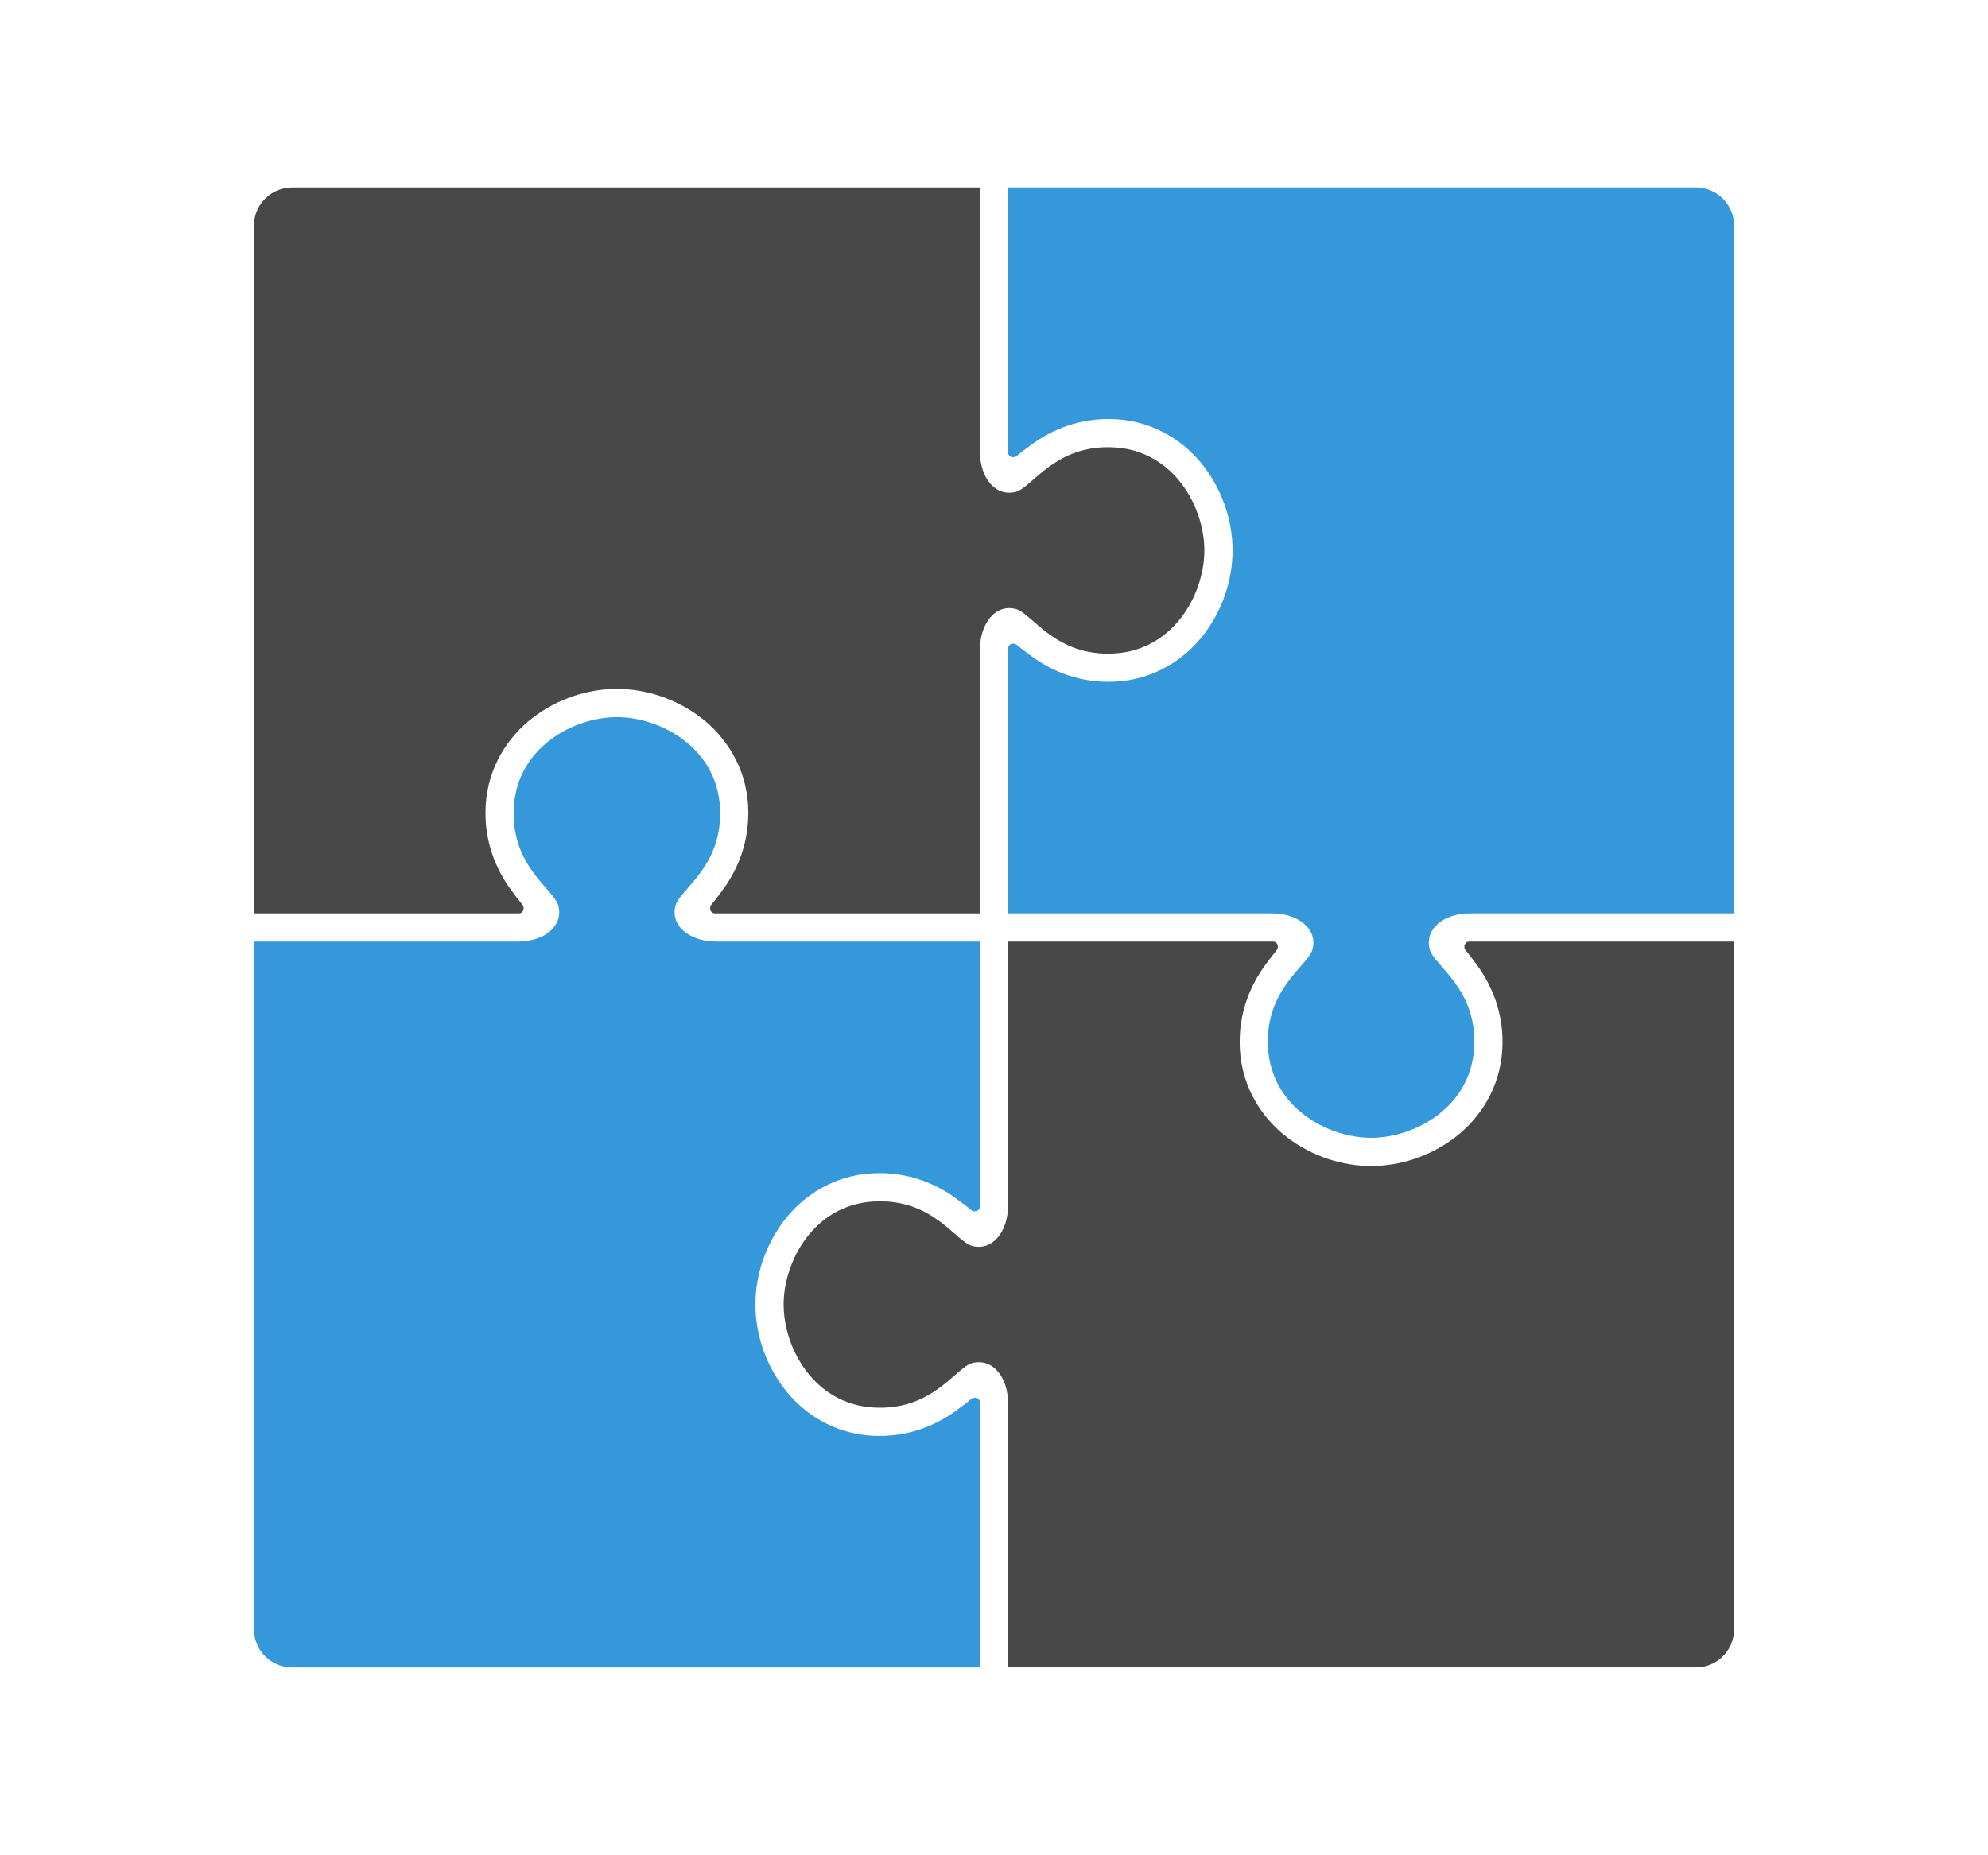 <?xml version="1.0" encoding="utf-8"?>
<!-- Generator: Adobe Illustrator 22.0.1, SVG Export Plug-In . SVG Version: 6.00 Build 0)  -->
<svg version="1.1" id="Layer_1" xmlns="http://www.w3.org/2000/svg" xmlns:xlink="http://www.w3.org/1999/xlink" x="0px" y="0px"
	 viewBox="0 0 83.8 78.2" style="enable-background:new 0 0 83.8 78.2;" xml:space="preserve">
<style type="text/css">
	.st0{fill:#484848;}
	.st1{fill:#3498DB;}
</style>
<title>Artboard 3</title>
<path class="st0" d="M10.703,9.514v28.992H21.87c0.202,0,0.256-0.241,0.152-0.366c-0.162-0.194-0.232-0.28-0.512-0.668
	c-0.561-0.776-1.128-1.977-1.036-3.525c0.096-1.609,0.943-2.902,2.007-3.707c1.064-0.805,2.326-1.196,3.523-1.196
	c1.196,0,2.458,0.391,3.523,1.196c1.064,0.805,1.912,2.098,2.007,3.707c0.092,1.549-0.475,2.75-1.036,3.525
	c-0.281,0.388-0.351,0.474-0.512,0.668c-0.104,0.124-0.05,0.366,0.152,0.366h11.167V27.403c0-1.149,0.676-1.952,1.514-1.73
	c0.697,0.184,1.664,2.024,4.163,1.875c2.499-0.149,3.785-2.506,3.785-4.344s-1.286-4.194-3.785-4.343
	c-2.499-0.149-3.465,1.689-4.163,1.874c-0.838,0.221-1.514-0.563-1.514-1.711V7.905l-28.992,0
	C11.424,7.905,10.703,8.625,10.703,9.514z"/>
<path class="st1" d="M26.004,30.233c-1.838,0-4.194,1.286-4.343,3.785c-0.149,2.499,1.689,3.465,1.874,4.163
	c0.221,0.838-0.563,1.514-1.711,1.514H10.705v28.992c0,0.889,0.72,1.609,1.609,1.609h28.992V59.13c0-0.202-0.241-0.256-0.366-0.152
	c-0.194,0.162-0.28,0.232-0.668,0.512c-0.776,0.561-1.977,1.128-3.525,1.036c-1.609-0.096-2.902-0.943-3.707-2.007
	c-0.805-1.064-1.196-2.326-1.196-3.523c0-1.196,0.391-2.458,1.196-3.523c0.805-1.064,2.098-1.912,3.707-2.007
	c1.549-0.092,2.75,0.475,3.525,1.036c0.388,0.281,0.474,0.351,0.668,0.512c0.124,0.104,0.366,0.05,0.366-0.152V39.695H30.203
	c-1.149,0-1.952-0.676-1.73-1.514c0.184-0.697,2.024-1.664,1.875-4.163S27.842,30.233,26.004,30.233z"/>
<path class="st1" d="M42.494,7.903V19.07c0,0.202,0.241,0.256,0.366,0.152c0.194-0.162,0.28-0.232,0.668-0.512
	c0.776-0.561,1.977-1.128,3.525-1.036c1.609,0.096,2.902,0.943,3.707,2.007c0.805,1.064,1.196,2.326,1.196,3.523
	c0,1.196-0.391,2.458-1.196,3.523c-0.805,1.064-2.098,1.912-3.707,2.007c-1.549,0.092-2.75-0.475-3.525-1.036
	c-0.388-0.281-0.474-0.351-0.668-0.512c-0.124-0.104-0.366-0.05-0.366,0.152v11.167h11.103c1.149,0,1.952,0.676,1.73,1.514
	c-0.184,0.697-2.024,1.664-1.875,4.163c0.149,2.499,2.506,3.785,4.344,3.785c1.838,0,4.194-1.286,4.343-3.785
	c0.149-2.499-1.689-3.465-1.874-4.163c-0.221-0.838,0.563-1.514,1.711-1.514h11.119V9.512c0-0.889-0.72-1.609-1.609-1.609H42.494z"
	/>
<path class="st0" d="M42.495,39.694v11.103c0,1.149-0.676,1.952-1.514,1.73c-0.697-0.184-1.664-2.024-4.163-1.875
	c-2.499,0.149-3.785,2.506-3.785,4.344s1.286,4.194,3.785,4.343c2.499,0.149,3.465-1.689,4.163-1.874
	c0.838-0.221,1.514,0.563,1.514,1.711v11.119h28.992c0.889,0,1.609-0.72,1.609-1.609V39.694H61.93c-0.202,0-0.256,0.241-0.152,0.366
	c0.162,0.194,0.232,0.28,0.512,0.668c0.561,0.776,1.128,1.977,1.036,3.525c-0.096,1.609-0.943,2.902-2.007,3.707
	c-1.064,0.805-2.326,1.196-3.523,1.196c-1.196,0-2.458-0.391-3.523-1.196c-1.064-0.805-1.912-2.098-2.007-3.707
	c-0.092-1.549,0.475-2.75,1.036-3.525c0.281-0.388,0.351-0.474,0.512-0.668c0.104-0.124,0.05-0.366-0.152-0.366L42.495,39.694z"/>
</svg>
